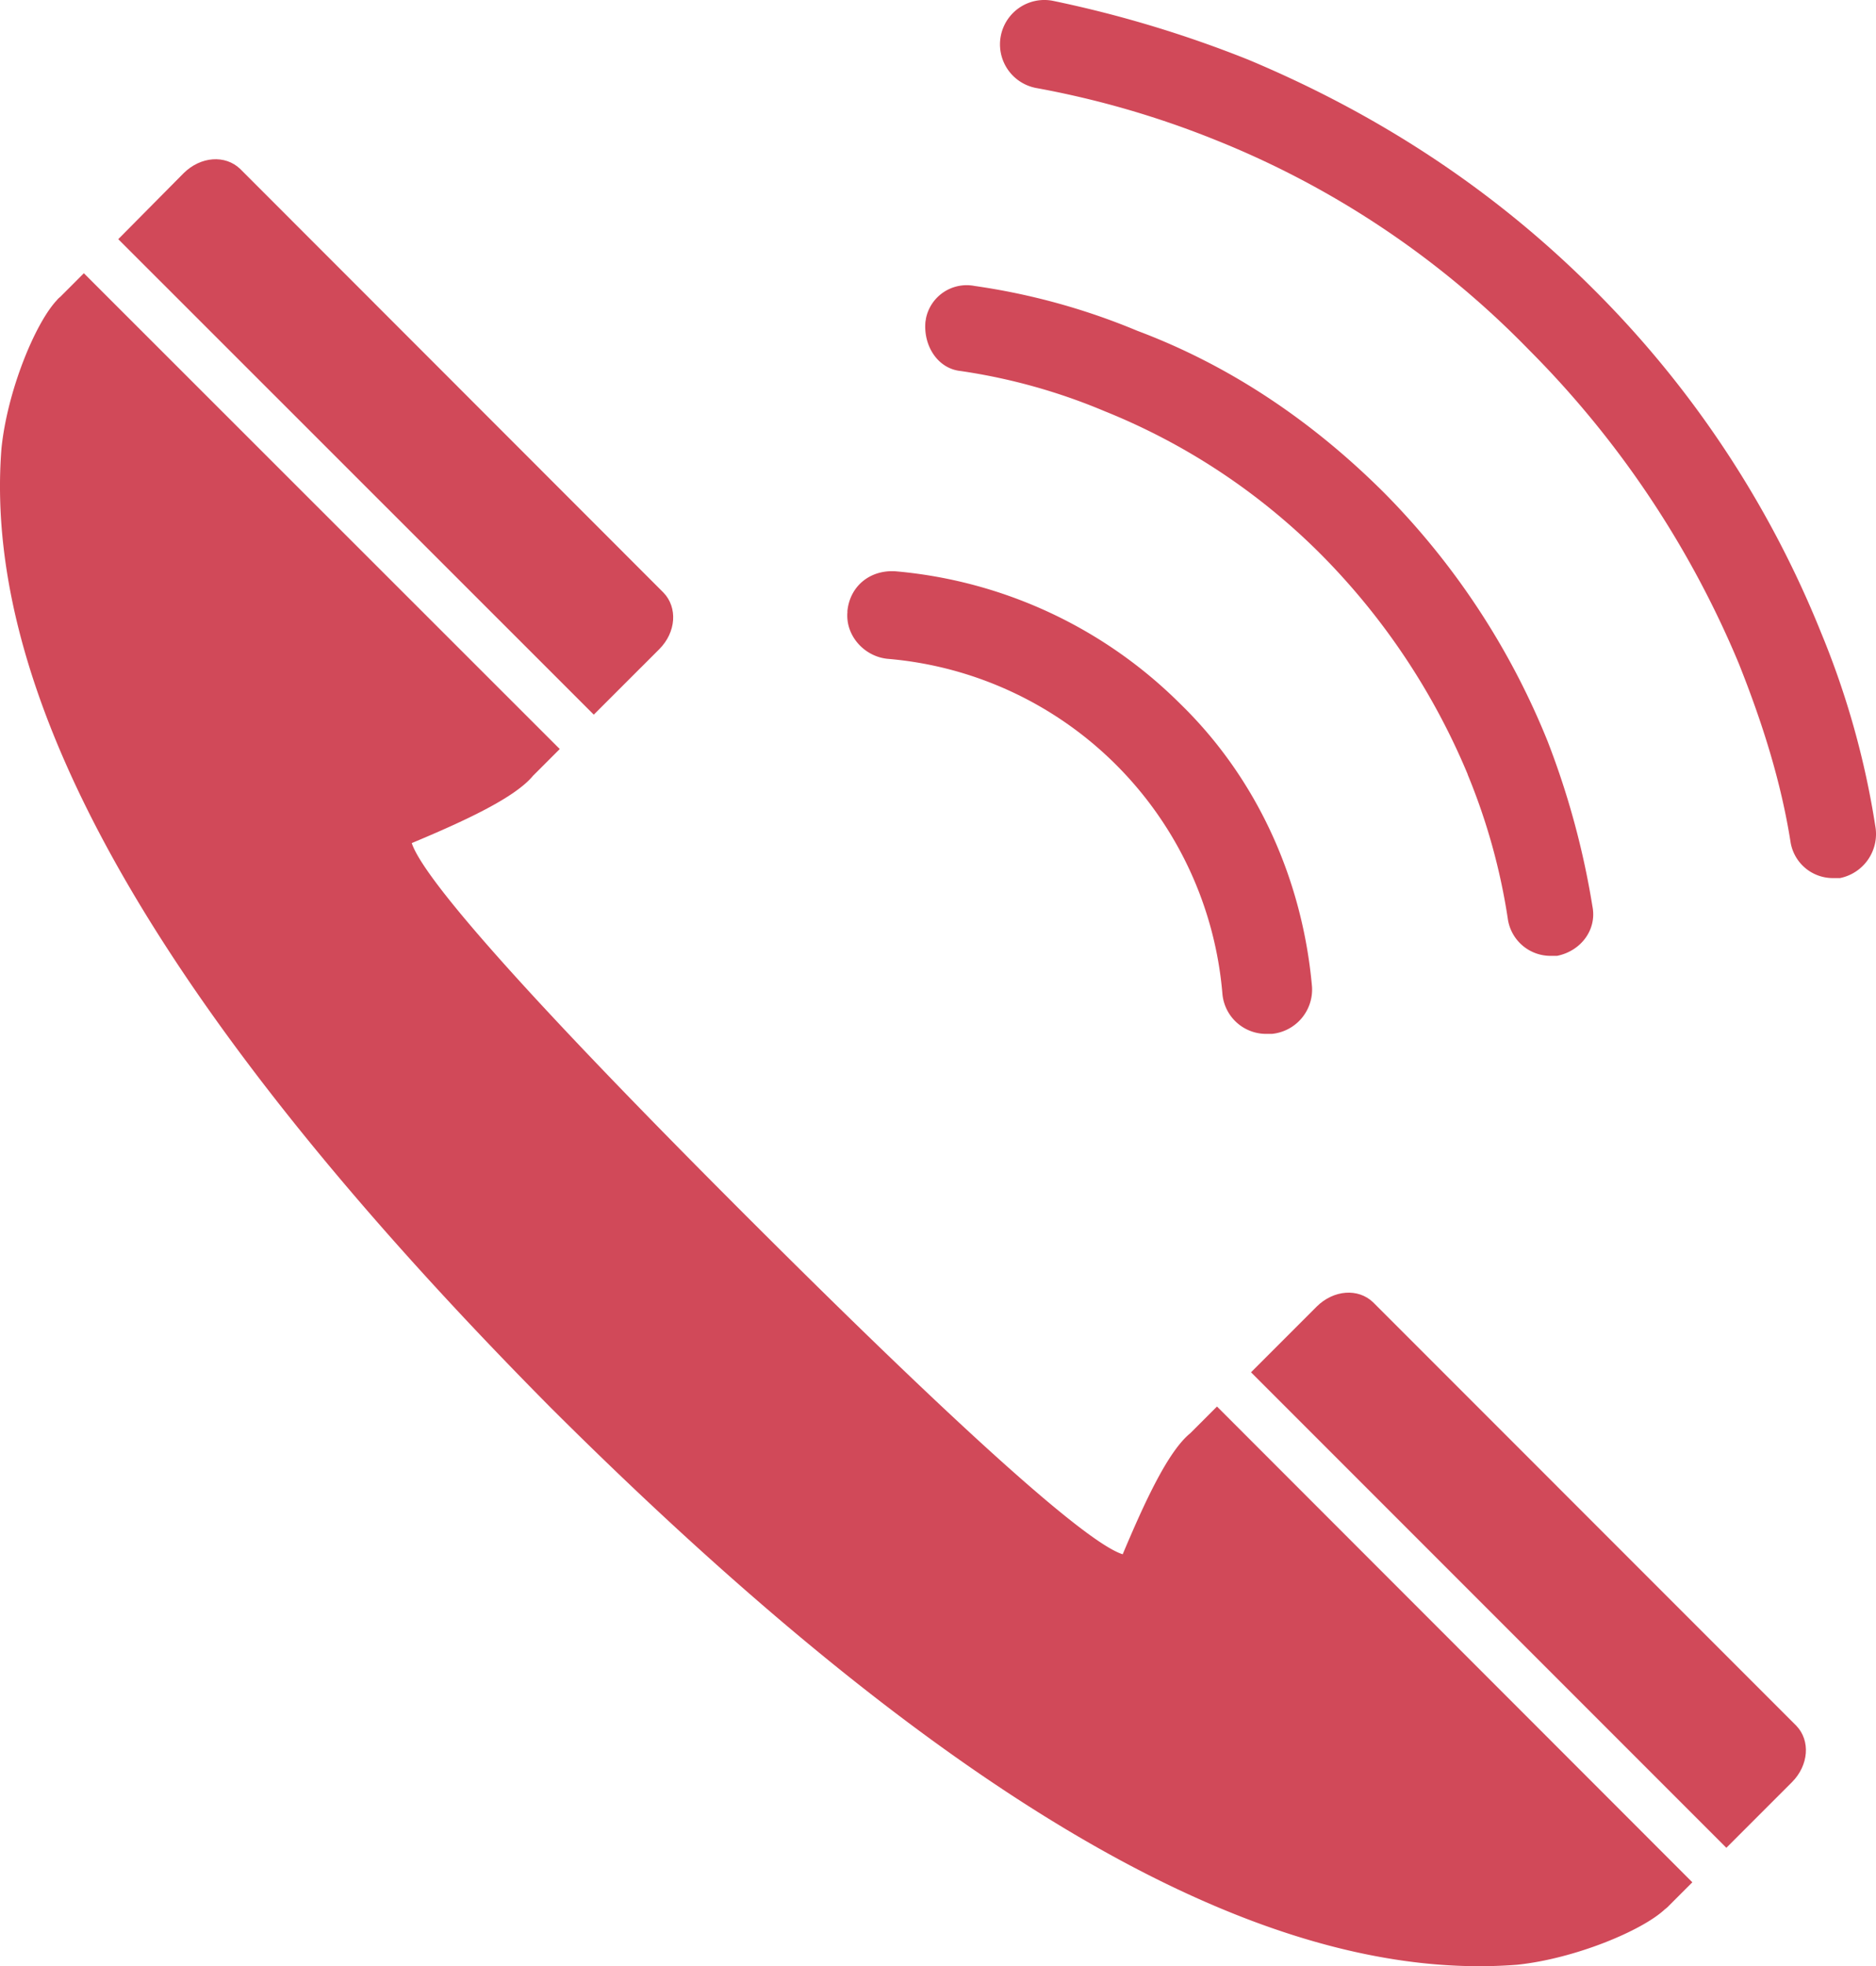 <svg id="Layer_1" data-name="Layer 1" xmlns="http://www.w3.org/2000/svg" viewBox="0 0 444.03 465.22"><defs><style>.cls-1{fill:#d14959;}</style></defs><path class="cls-1" d="M311.62,309.2l-15.51,15.51L408.62,437.22l15.51-15.51c4-4,4.43-9.85,1.06-13.36L325,308.14C321.48,304.77,315.66,305.17,311.62,309.2Z" transform="translate(-0.01 -0.02)"/><path class="cls-1" d="M156.06,153.61c4-4,4.37-9.85,1-13.36L56.87,40h0c-3.54-3.41-9.36-3-13.4,1L28,56.61l112.55,112.5Z" transform="translate(-0.01 -0.02)"/><path class="cls-1" d="M13.44,71.08C8.38,76.47,1.73,92.45.35,106.2c-4.63,59.8,37.9,134,130.13,227l.77.76.76.76C225,427,299.25,469.55,359.08,464.89c13.66-1.42,29.63-8.07,35-13.13a6.5,6.5,0,0,0,1-.89l5.49-5.49L288.06,332.81l-6.32,6.32c-5.26,4.27-10.75,16.17-16,28.64-6.41-2-27.41-18.42-88.66-79.6S99.59,206,97.47,199.5c12.5-5.23,24.41-10.72,28.71-15.94l6.32-6.32-.73-.72L19.86,64.67l-5.62,5.62A4.28,4.28,0,0,0,13.44,71.08Z" transform="translate(-0.01 -0.02)"/><path class="cls-1" d="M431.06,149.76A242.21,242.21,0,0,0,377,68.28C353.52,44.84,326.17,27,295.48,14.15A275.22,275.22,0,0,0,249.15.2a10.5,10.5,0,1,0-3.9,20.64,217.86,217.86,0,0,1,42.41,12.28,214.69,214.69,0,0,1,74.23,49.67A231,231,0,0,1,411.56,157c5.58,14,10,27.9,12.28,42.41a10.14,10.14,0,0,0,10,8.37h1.67a10.63,10.63,0,0,0,8.37-12.27A199.93,199.93,0,0,0,431.06,149.76Z" transform="translate(-0.01 -0.02)"/><path class="cls-1" d="M347.38,183.25a147.1,147.1,0,0,1,9.49,34,10.21,10.21,0,0,0,10,8.93h1.68c5.58-1.11,9.48-6.13,8.37-11.72a192.76,192.76,0,0,0-10.61-39.06,177.93,177.93,0,0,0-38.51-58.6c-16.74-16.75-36.27-30.14-58.6-38.51a157.45,157.45,0,0,0-38.51-10.61,9.83,9.83,0,0,0-11.53,7.77c0,.21-.07.43-.1.64-.56,5.58,2.79,11.16,8.37,11.72a139.52,139.52,0,0,1,34,9.49,152.76,152.76,0,0,1,51.35,34,162.61,162.61,0,0,1,34.61,51.91Z" transform="translate(-0.01 -0.02)"/><path class="cls-1" d="M200.6,144.74c-.56,5.58,3.91,10.61,9.49,11.16a86.8,86.8,0,0,1,79.25,79.25,10.39,10.39,0,0,0,10.6,9.49h1.12a10.54,10.54,0,0,0,9.49-11.16c-2.23-25.12-12.84-49.12-31.26-67a108.86,108.86,0,0,0-67-31.26c-6.14-.56-11.16,3.35-11.72,9.49Z" transform="translate(-0.01 -0.02)"/></svg>
